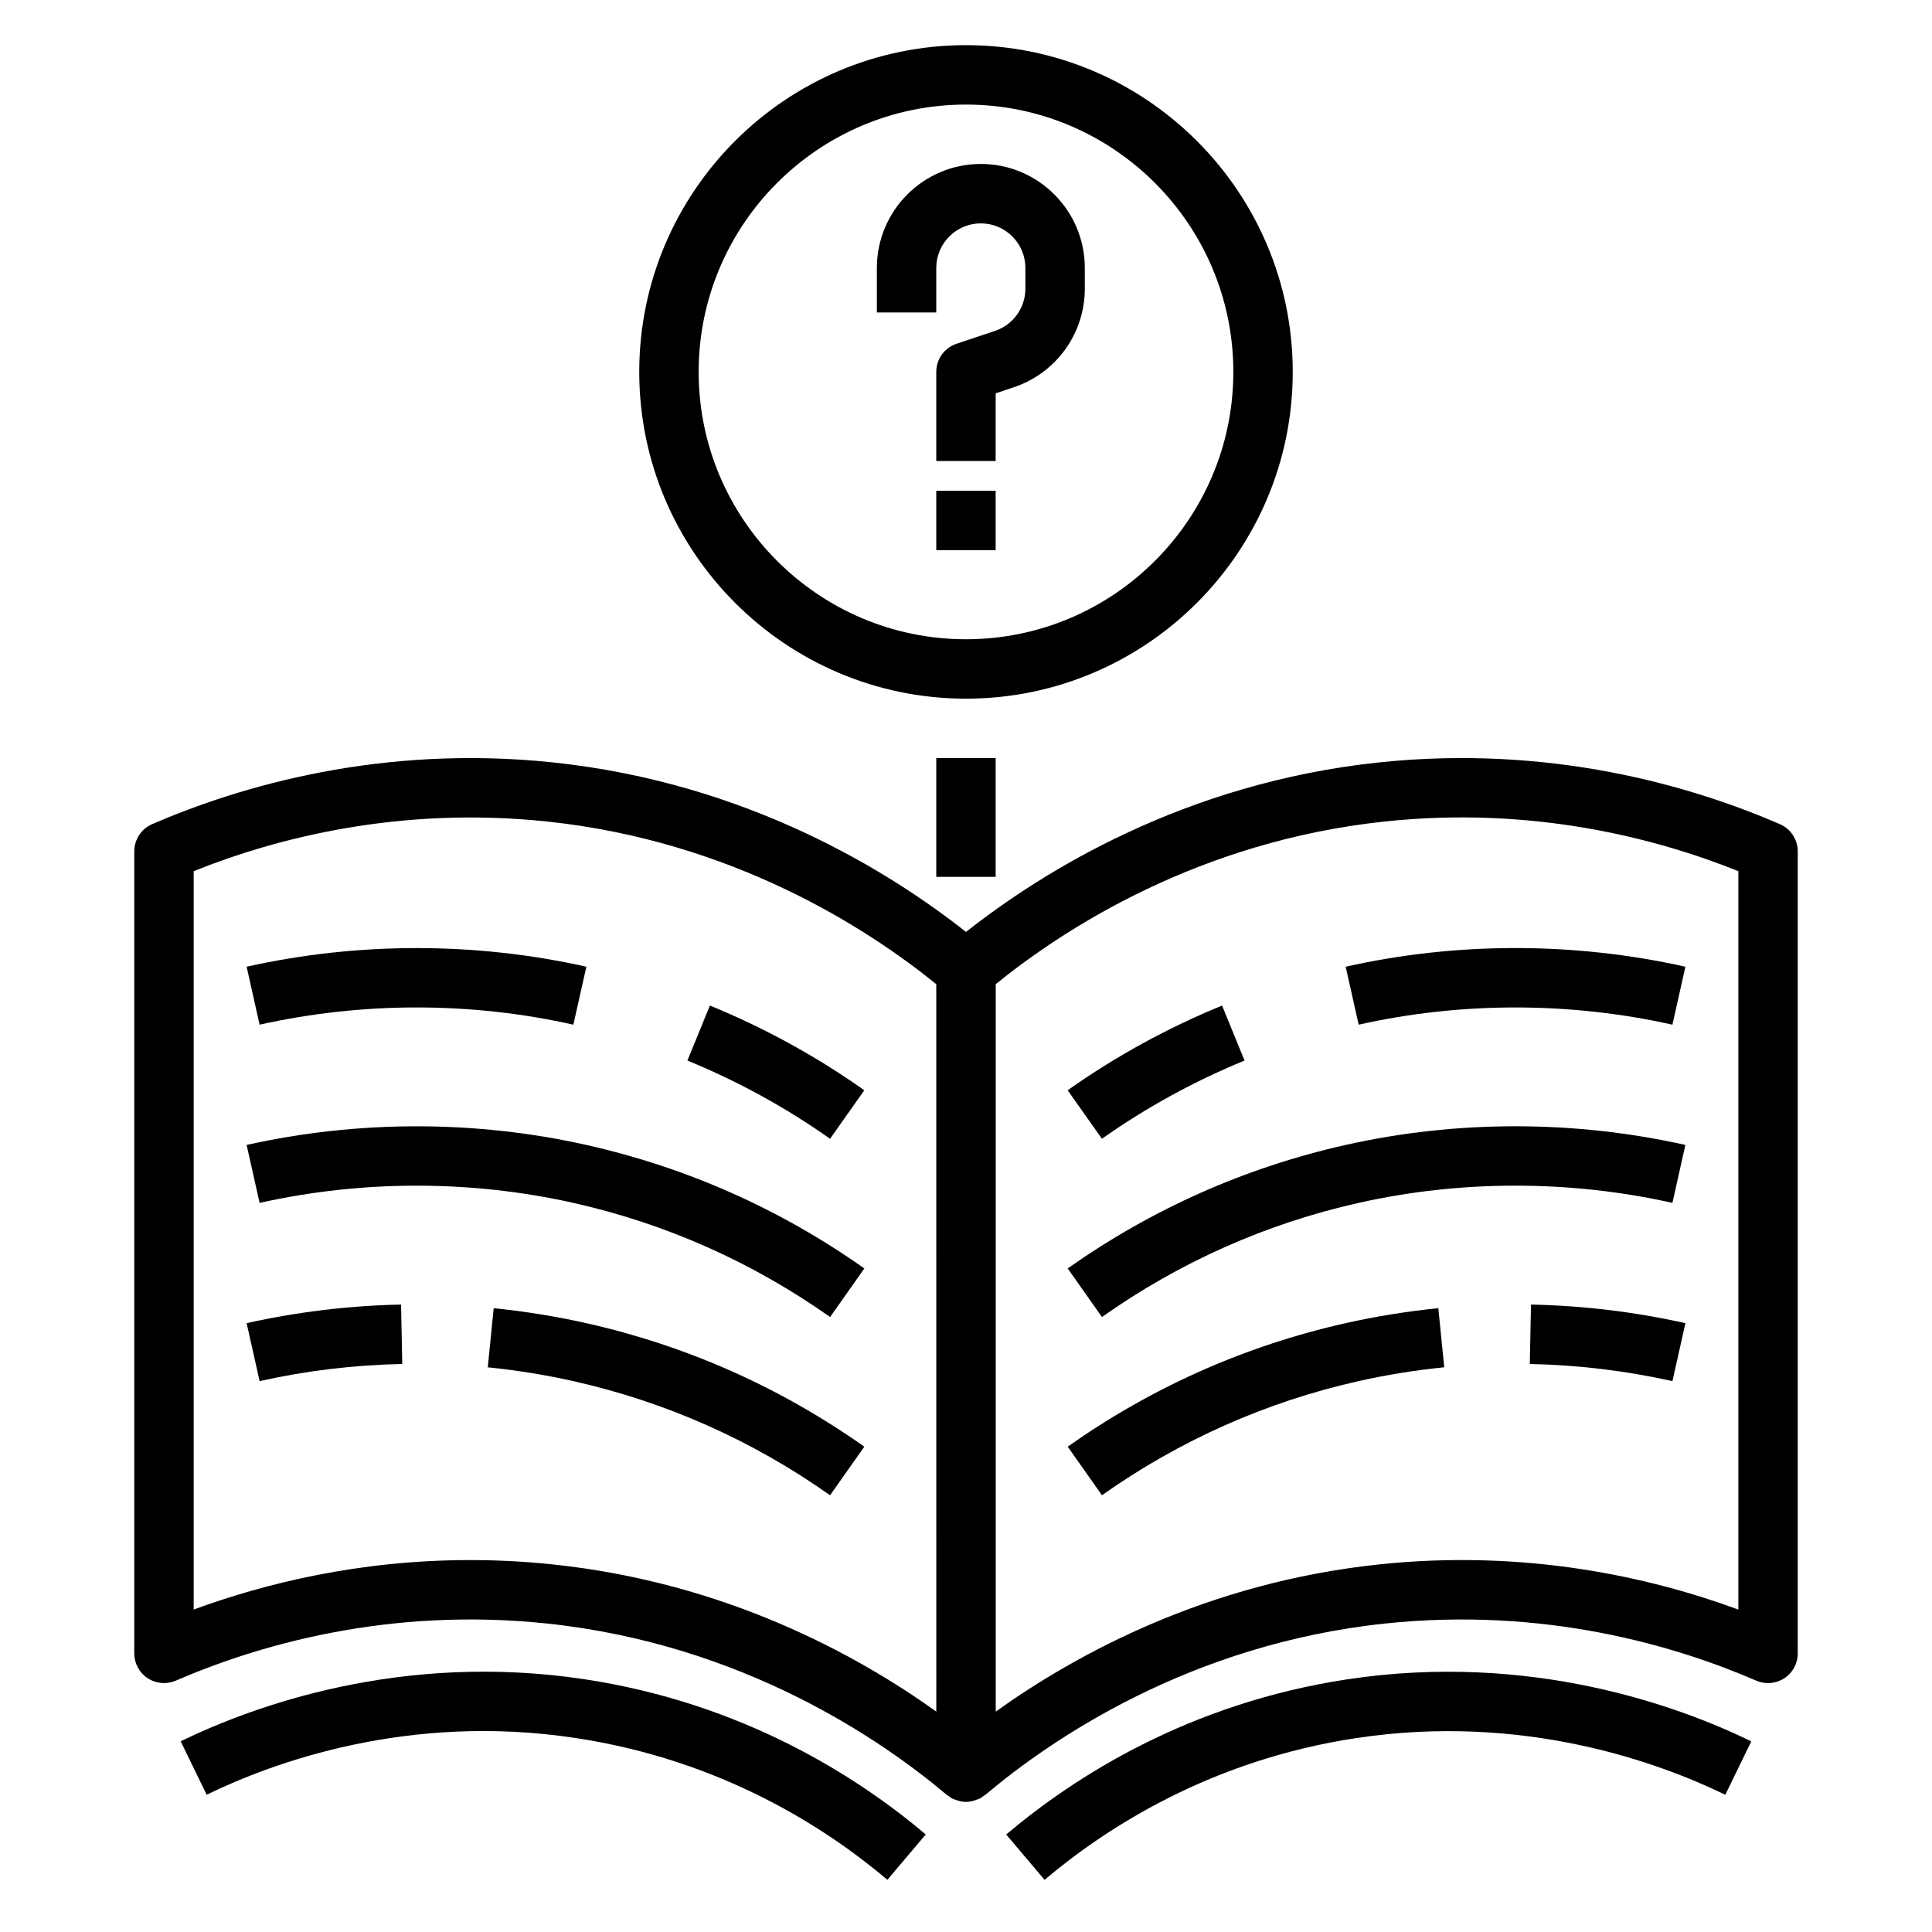 <?xml version="1.0" encoding="UTF-8"?>
<!-- Uploaded to: ICON Repo, www.iconrepo.com, Generator: ICON Repo Mixer Tools -->
<svg fill="#000000" width="800px" height="800px" version="1.1" viewBox="144 144 512 512" xmlns="http://www.w3.org/2000/svg">
 <g>
  <path d="m615.67 362.4c-23.371-10.117-60.797-21.152-106.29-16.344-51.434 5.441-89.078 28.906-109.38 44.918-20.301-16.02-57.953-39.484-109.38-44.918-45.477-4.801-82.906 6.242-106.29 16.344-2.879 1.242-4.746 4.086-4.746 7.227v212.54c0 2.652 1.332 5.125 3.551 6.582 2.211 1.449 5.016 1.684 7.445 0.645 21.648-9.367 56.262-19.586 98.383-15.145 51.836 5.481 88.641 30.812 105.96 45.43 0.102 0.086 0.227 0.109 0.332 0.188 0.449 0.348 0.898 0.684 1.426 0.93 0.094 0.047 0.203 0.023 0.301 0.062 0.969 0.402 1.977 0.66 3.016 0.66 1.039 0 2.055-0.262 3.023-0.66 0.094-0.039 0.203-0.023 0.301-0.062 0.52-0.234 0.961-0.574 1.402-0.914 0.109-0.086 0.25-0.117 0.363-0.203 17.312-14.609 54.105-39.934 105.96-45.43 42.09-4.434 76.738 5.769 98.383 15.145 2.434 1.047 5.234 0.812 7.445-0.645 2.219-1.457 3.547-3.93 3.547-6.582v-212.54c0-3.141-1.863-5.984-4.746-7.227zm-223.54 235.19c-21.484-15.367-56.16-34.203-101.51-38.988-7.566-0.805-14.91-1.168-22.004-1.168-29.387 0-54.465 6.203-73.289 13.113v-195.68c21.797-8.738 54.48-17.277 93.637-13.16 49.199 5.203 84.852 28.285 103.16 43.113zm212.55-27.039c-23.363-8.598-56.395-16.074-95.289-11.957-45.359 4.801-80.031 23.621-101.51 38.996v-192.78c18.301-14.832 53.953-37.902 103.16-43.113 39.152-4.137 71.832 4.422 93.637 13.168z"/>
  <path d="m191.88 605.46 6.887 14.16c17.445-8.484 53.324-21.766 97.723-15.035 38.445 5.785 66.188 23.633 82.68 37.582l10.164-12.02c-18.051-15.258-48.406-34.785-90.504-41.141-48.547-7.312-87.852 7.164-106.95 16.453z"/>
  <path d="m501.16 589.02c-42.098 6.352-72.453 25.875-90.504 41.141l10.164 12.02c16.5-13.949 44.234-31.797 82.68-37.582 44.391-6.699 80.27 6.551 97.723 15.035l6.887-14.16c-19.078-9.285-58.344-23.762-106.95-16.453z"/>
  <path d="m486.59 242.56c0-47.742-38.848-86.594-86.594-86.594-47.742 0-86.59 38.848-86.59 86.594 0 47.742 38.848 86.594 86.594 86.594 47.742-0.004 86.59-38.852 86.59-86.594zm-86.59 70.848c-39.062 0-70.848-31.781-70.848-70.848 0-39.07 31.789-70.848 70.848-70.848 39.062 0 70.848 31.781 70.848 70.848s-31.789 70.848-70.848 70.848z"/>
  <path d="m403.93 187.45c-15.191 0-27.551 12.359-27.551 27.555v11.805h15.742v-11.805c0-6.512 5.301-11.809 11.809-11.809 6.512 0 11.809 5.297 11.809 11.809v5.496c0 5.086-3.242 9.59-8.078 11.203l-10.164 3.394c-3.207 1.062-5.375 4.062-5.375 7.457v23.617h15.742v-17.941l4.769-1.59c11.277-3.758 18.852-14.266 18.852-26.145v-5.492c0-15.195-12.359-27.555-27.555-27.555z"/>
  <path d="m392.12 274.05h15.742v15.742h-15.742z"/>
  <path d="m392.12 344.89h15.742v31.488h-15.742z"/>
  <path d="m504.06 415.55c27.137-6.086 55.891-6.086 83.152 0l3.434-15.359c-29.512-6.598-60.645-6.598-90.031 0z"/>
  <path d="m473.82 425.06-5.961-14.578c-14.422 5.902-28.191 13.453-40.918 22.449l9.078 12.855c11.766-8.305 24.488-15.277 37.801-20.727z"/>
  <path d="m590.64 447.42c-29.512-6.598-60.652-6.598-90.031 0-26.551 5.961-51.332 16.973-73.66 32.73l9.078 12.871c20.625-14.562 43.508-24.742 68.031-30.246 27.137-6.086 55.891-6.086 83.152 0z"/>
  <path d="m549.41 505.47c12.723 0.25 25.441 1.785 37.801 4.543l3.441-15.359c-13.383-2.992-27.152-4.652-40.918-4.93z"/>
  <path d="m500.61 494.65c-26.551 5.961-51.332 16.973-73.66 32.73l9.078 12.871c20.625-14.562 43.508-24.742 68.031-30.246 7.438-1.668 15.066-2.898 22.68-3.66l-1.566-15.664c-8.242 0.828-16.508 2.164-24.562 3.969z"/>
  <path d="m209.36 400.19 3.434 15.359c27.277-6.086 56.023-6.086 83.152 0l3.449-15.359c-29.383-6.582-60.516-6.59-90.035 0z"/>
  <path d="m373.05 432.93c-12.73-8.996-26.496-16.547-40.918-22.449l-5.961 14.578c13.32 5.449 26.039 12.422 37.801 20.727z"/>
  <path d="m209.36 447.42 3.434 15.359c27.277-6.086 56.031-6.086 83.152 0 24.52 5.504 47.414 15.68 68.039 30.246l9.078-12.871c-22.324-15.762-47.105-26.773-73.668-32.73-29.383-6.59-60.516-6.59-90.035-0.004z"/>
  <path d="m209.36 494.65 3.441 15.359c12.359-2.762 25.082-4.289 37.801-4.543l-0.316-15.742c-13.785 0.281-27.547 1.941-40.926 4.926z"/>
  <path d="m274.83 490.69-1.566 15.664c7.613 0.762 15.242 1.992 22.672 3.66 24.52 5.504 47.414 15.68 68.039 30.246l9.078-12.871c-22.324-15.762-47.105-26.773-73.668-32.73-8.055-1.812-16.32-3.148-24.555-3.969z"/>
 </g>
</svg>